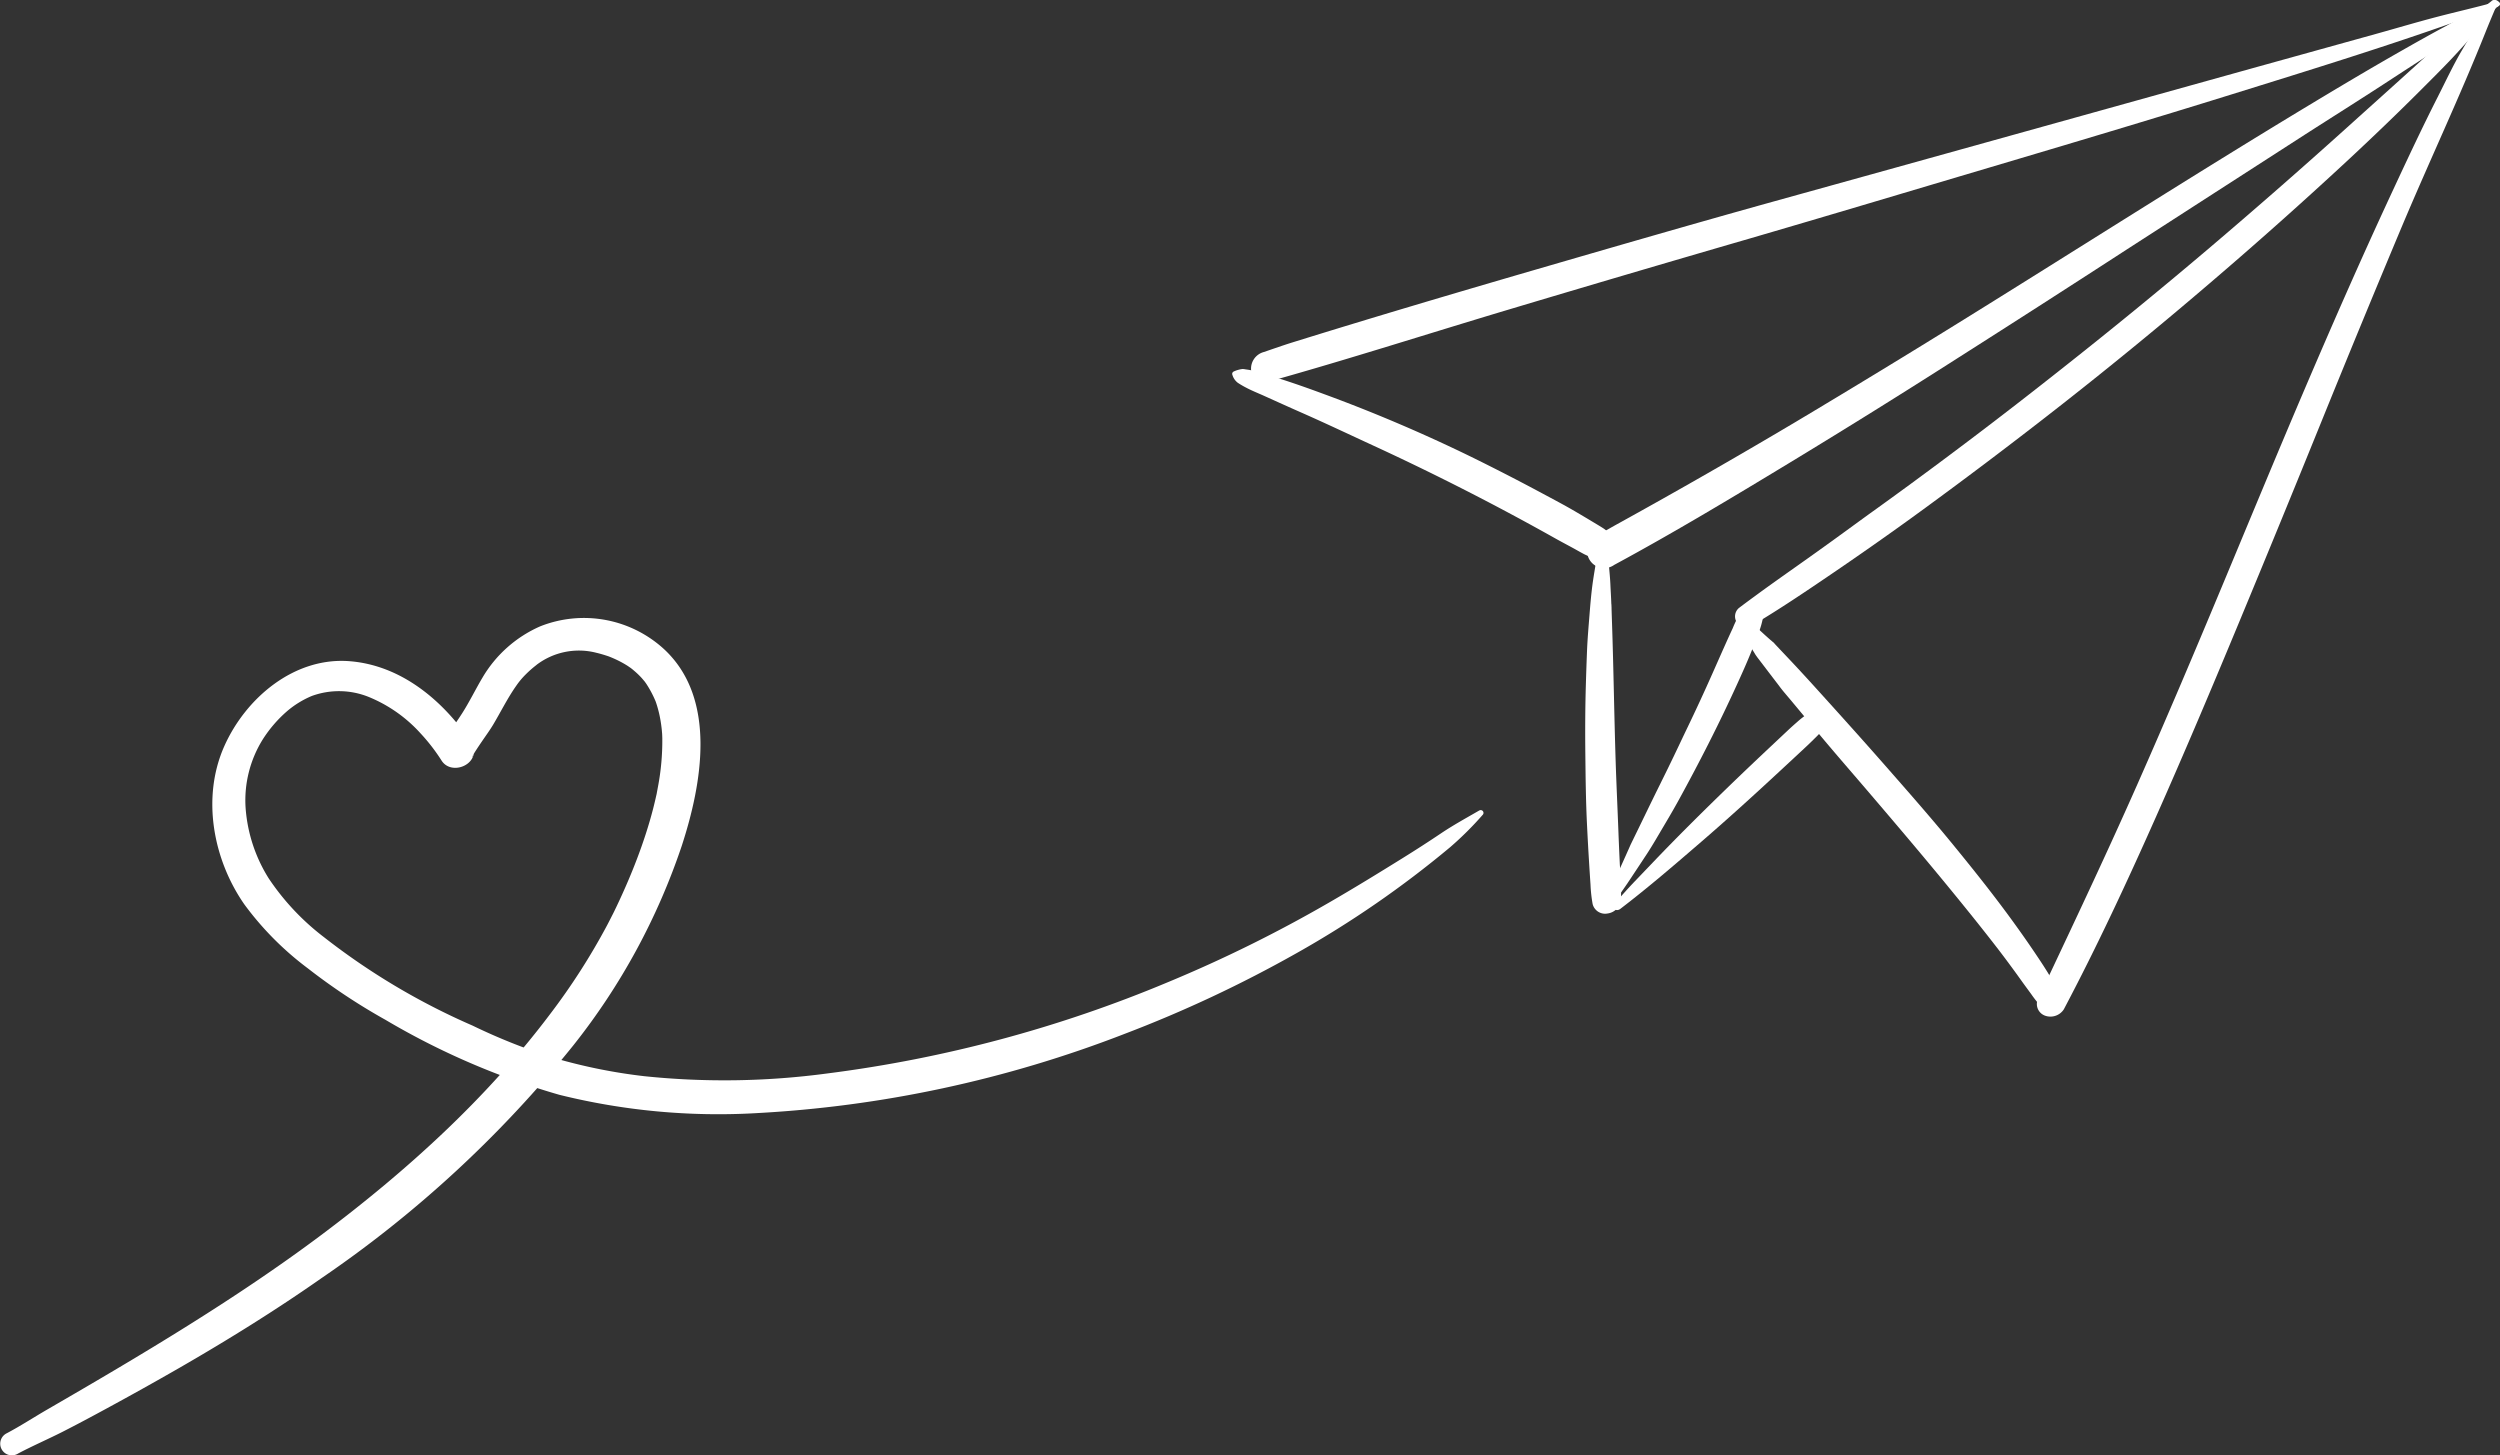 <svg xmlns="http://www.w3.org/2000/svg" width="269.741" height="157.01" viewBox="0 0 269.741 157.01"><rect x="0" y="0" width="269.741" height="157.01" fill="#333333" stroke="none"/><defs><style>.a{fill:#fff;}</style></defs><g transform="translate(-700.259 -4961.99)"><path class="a" d="M1926.66,577.611a1.645,1.645,0,0,0,.585.846,9.824,9.824,0,0,0,.948.549c.625.327,1.293.589,1.936.88,1.3.587,2.592,1.175,3.895,1.748,2.616,1.152,5.2,2.378,7.793,3.574q7.813,3.6,15.4,7.682,2.1,1.131,4.184,2.3c.708.4,1.429.776,2.142,1.166.356.2.71.4,1.068.588a4.441,4.441,0,0,0,.824.324,4,4,0,0,0,.92.105,1.487,1.487,0,0,0,1.387-2.069,3.314,3.314,0,0,0-1.106-1.176c-.312-.2-.638-.392-.958-.585q-.921-.556-1.847-1.1c-1.248-.738-2.539-1.414-3.817-2.1q-3.8-2.038-7.667-3.937a168.821,168.821,0,0,0-15.909-6.771c-1.6-.592-3.209-1.162-4.84-1.676-.772-.243-1.544-.517-2.327-.722a9.427,9.427,0,0,0-1.208-.234,1.9,1.9,0,0,0-.3-.038,2.714,2.714,0,0,0-.45.085,2.832,2.832,0,0,0-.526.192.282.282,0,0,0-.128.368" transform="translate(-1093.426 4424.839)"/><path class="a" d="M2794.406.1c-1.337,1.072-2.68,2.137-4,3.229s-2.556,2.26-3.815,3.4c-2.52,2.291-5.058,4.562-7.587,6.842q-7.58,6.836-15.367,13.445-7.76,6.575-15.749,12.873-7.97,6.312-16.172,12.325-1.044.765-2.091,1.525l-.479.347-.24.173-.051.037-1.02.735c-1.462,1.05-2.911,2.118-4.37,3.172.276-.2-.159.115-.244.176l-.541.389-1.023.734q-1.054.754-2.111,1.5c-1.457,1.032-2.916,2.059-4.357,3.113-.671.491-1.34.982-2,1.482a1.191,1.191,0,0,0-.2,1.607,1.287,1.287,0,0,0,1.646.269c2.922-1.733,5.734-3.634,8.542-5.543q4.344-2.953,8.6-6.026,8.289-6.014,16.348-12.337,8.026-6.3,15.776-12.934,7.784-6.649,15.283-13.618c2.485-2.32,4.938-4.669,7.345-7.072,1.2-1.2,2.412-2.4,3.578-3.632,1.18-1.252,2.3-2.537,3.413-3.85.526-.623,1.036-1.26,1.55-1.893.347-.427-.32-.751-.662-.477" transform="translate(-1825.301 4961.989)"/><path class="a" d="M2716.9,967.533q.484.787.976,1.569l.236.375c.045.072.085.148.131.219q.249.31.111.151-.075-.093-.006.011c.072.154.176.3.263.445.033.056.068.111.1.168.061.111.395.55.142.221.877,1.142,1.744,2.292,2.624,3.432l-.207-.269c.389.541.841,1.043,1.267,1.555q.543.654,1.088,1.307,1.118,1.341,2.238,2.679c1.564,1.869,3.165,3.707,4.75,5.558,3.2,3.743,6.394,7.5,9.512,11.32,1.654,2.024,3.293,4.064,4.887,6.135l-.224-.292q1.3,1.692,2.542,3.429c.386.544.785,1.079,1.178,1.618a13.181,13.181,0,0,0,1.377,1.676,1.147,1.147,0,0,0,1.867-1.035c-.061-.2-.121-.394-.193-.588l-.052-.138q.139.39-.046-.115c-.016-.038-.033-.076-.05-.114-.042-.1-.081-.193-.126-.286-.16-.32-.352-.628-.529-.938-.382-.667-.788-1.314-1.211-1.956q-1.351-2.047-2.788-4.034c-2.144-2.979-4.432-5.848-6.756-8.687-2.361-2.885-4.827-5.686-7.285-8.488-2.384-2.717-4.8-5.4-7.226-8.081-1.125-1.244-2.256-2.476-3.41-3.693q-.4-.422-.8-.846l-.392-.417c-.067-.071-.131-.156-.2-.221l-.114-.082q-.232-.165.007,0c0-.022-.137-.118-.151-.13-.572-.492-1.122-1.006-1.673-1.522q-.383-.36-.765-.722c-.481-.457-1.464.169-1.085.786" transform="translate(-1829.077 4062.103)"/><path class="a" d="M2480.148,849.937a7.09,7.09,0,0,1-.243.862,7.277,7.277,0,0,0-.2,1.036c-.1.631-.209,1.262-.3,1.895-.173,1.22-.277,2.458-.373,3.686-.1,1.26-.209,2.522-.26,3.785q-.073,1.842-.126,3.684c-.073,2.506-.083,5.008-.055,7.515.027,2.486.054,4.976.175,7.46q.1,2.087.229,4.173.073,1.192.153,2.383a15.257,15.257,0,0,0,.231,2.109,1.387,1.387,0,0,0,1.608,1.014,1.671,1.671,0,0,0,1.446-1.462,32,32,0,0,0-.119-3.777q-.088-1.838-.158-3.677c-.093-2.486-.213-4.971-.293-7.457-.16-4.987-.225-9.977-.395-14.964q-.018-.521-.034-1.043-.008-.248-.015-.5c0-.083,0-.166-.007-.248a3.284,3.284,0,0,0-.019-.328q.01.145,0,.031c-.022-.695-.069-1.39-.1-2.084-.033-.722-.108-1.442-.168-2.162a9.008,9.008,0,0,0-.091-1.008,9.847,9.847,0,0,1-.206-1.025c-.016-.169-.218-.248-.361-.228a.382.382,0,0,0-.324.328" transform="translate(-1607.279 4171.014)"/><path class="a" d="M2508.279,979.023c.679-.957,1.376-1.9,2.026-2.881q.959-1.441,1.91-2.888c.624-.95,1.188-1.943,1.769-2.92s1.162-1.969,1.712-2.973c2.211-4.037,4.3-8.131,6.211-12.318.534-1.168,1.062-2.338,1.543-3.529.245-.607.489-1.214.71-1.83a9.384,9.384,0,0,0,.618-2.1,1.1,1.1,0,0,0-.868-1.144,1.484,1.484,0,0,0-1.479.61,10.543,10.543,0,0,0-.942,1.834c-.242.514-.476,1.031-.709,1.549-.471,1.049-.933,2.1-1.4,3.152q-1.37,3.1-2.844,6.155c-.485,1.007-.958,2.021-1.444,3.029q-.363.754-.732,1.507-.169.346-.34.691c-.035.07-.264.538-.087.176-.067.136-.135.272-.2.408-1.036,2.081-2.036,4.178-3.059,6.265l-.08.164-.02.041q.092-.185-.1.205c-.062.138-.121.277-.183.415l-.39.872q-.383.855-.77,1.708c-.531,1.174-1.021,2.367-1.526,3.554-.181.426.458.551.674.248" transform="translate(-1634.272 4080.886)"/><path class="a" d="M2523.293,1134.056c3.043-2.324,5.949-4.832,8.847-7.334,2.875-2.483,5.688-5.042,8.471-7.627l2.342-2.175c.391-.363.779-.726,1.156-1.1.188-.188.381-.371.564-.564a3.635,3.635,0,0,0,.7-1.065c.369-.8-.6-1.662-1.373-1.352a3.833,3.833,0,0,0-.819.4,9.725,9.725,0,0,0-.8.649c-.352.307-.7.618-1.039.938l-2.074,1.949q-2.092,1.965-4.157,3.958c-2.724,2.638-5.42,5.3-8.042,8.04l-2.206,2.306c-.749.782-1.463,1.589-2.176,2.4-.4.455.151.922.6.578" transform="translate(-1648.22 3926.008)"/><path class="a" d="M2090.2,2.387c-2.142.6-4.316,1.087-6.469,1.65s-4.309,1.207-6.463,1.806q-6.437,1.789-12.875,3.576-13.025,3.63-26.052,7.258-13.074,3.645-26.154,7.271c-8.737,2.432-17.449,4.959-26.157,7.491-8.592,2.5-17.168,5.044-25.713,7.7-1.047.325-2.082.693-3.12,1.048a1.858,1.858,0,0,0-1.379,2.039,1.61,1.61,0,0,0,2.042,1.113c8.6-2.409,17.11-5.147,25.665-7.707q12.969-3.88,25.968-7.654c8.7-2.536,17.376-5.14,26.061-7.717,8.7-2.584,17.406-5.176,26.076-7.875,8.559-2.664,17.142-5.307,25.577-8.343,1.037-.373,2.058-.78,3.1-1.137.333-.114.259-.615-.107-.513" transform="translate(-1120.56 4959.781)"/><path class="a" d="M2579.765,2.485c-.9.424-1.791.863-2.713,1.237a28.32,28.32,0,0,0-2.617,1.342c-1.69.9-3.355,1.841-5.02,2.789-3.3,1.878-6.558,3.819-9.809,5.779-6.324,3.814-12.594,7.714-18.855,11.631-6.115,3.826-12.219,7.67-18.349,11.473q-9.133,5.666-18.361,11.174-9.343,5.546-18.856,10.8c-.785.431-1.561.878-2.34,1.317a1.848,1.848,0,1,0,1.78,3.212c6.386-3.452,12.624-7.2,18.831-10.962q9.235-5.6,18.336-11.42,9.121-5.8,18.19-11.685,9.285-5.99,18.572-11.975c3.179-2.049,6.386-4.055,9.552-6.123q2.436-1.591,4.88-3.168c.823-.531,1.632-1.084,2.445-1.631a29.438,29.438,0,0,0,2.414-1.686c.72-.6,1.489-1.131,2.247-1.68.289-.209-.048-.555-.326-.424" transform="translate(-1610.202 4959.703)"/><path class="a" d="M3233.153,6.207c-.956,1.615-1.917,3.226-2.865,4.846s-1.75,3.343-2.6,5.017c-1.749,3.447-3.385,6.953-5.014,10.458-3.239,6.971-6.326,14.006-9.346,21.075-3.045,7.127-6,14.29-8.986,21.442-2.958,7.087-5.951,14.16-9.058,21.184-3.076,6.954-6.313,13.825-9.556,20.7q-.6,1.265-1.2,2.525a1.339,1.339,0,0,0,.813,1.729,1.722,1.722,0,0,0,2.013-.688c3.578-6.775,6.82-13.733,9.929-20.735s6.093-14.067,9.031-21.146q4.452-10.722,8.813-21.481,4.318-10.651,8.764-21.25c2.938-6.966,6.168-13.815,8.969-20.835.342-.857.7-1.707,1.06-2.557.2-.468-.541-.665-.767-.283" transform="translate(-2264.416 4956.399)"/><path class="a" d="M159.605,986.778c-1.395.807-2.788,1.568-4.125,2.466s-2.694,1.773-4.063,2.625c-2.669,1.659-5.353,3.308-8.076,4.878a147.572,147.572,0,0,1-17.311,8.549,141.181,141.181,0,0,1-36.739,9.851,83.49,83.49,0,0,1-19.765.3,58.59,58.59,0,0,1-9.7-1.956,63.72,63.72,0,0,1-8.831-3.5,73.779,73.779,0,0,1-16.076-9.573,26.439,26.439,0,0,1-5.93-6.32A16.506,16.506,0,0,1,26.5,986.5a12.43,12.43,0,0,1,1.856-7.4A13.915,13.915,0,0,1,31,976.041a10.151,10.151,0,0,1,2.632-1.615,8.553,8.553,0,0,1,6.15.1,15.37,15.37,0,0,1,5.58,3.916,20.241,20.241,0,0,1,2.287,2.958c1.028,1.6,3.886.521,3.444-1.4,0-.01-.138,1.072-.025.716-.147.464-.168.3-.084.178s.169-.287.257-.426c.253-.4.522-.8.79-1.192.391-.573.8-1.132,1.161-1.727.836-1.4,1.563-2.883,2.5-4.216a8.535,8.535,0,0,1,1.021-1.226q.325-.327.674-.628.131-.112.265-.22c.04-.033.395-.307.219-.179a7.552,7.552,0,0,1,6.46-1.322c.423.1.84.225,1.253.362.338.112.1.034.03.007.1.038.2.078.3.119q.366.15.722.323a10.939,10.939,0,0,1,1.055.587c.1.062.551.385.222.139.17.127.337.258.5.4a8.525,8.525,0,0,1,.8.764c.122.134.235.275.354.412.17.2-.191-.268-.043-.057.064.091.131.181.195.273a11.353,11.353,0,0,1,1.036,1.96c.1.241-.109-.322-.026-.072.029.086.06.172.088.259q.086.262.16.528.16.574.265,1.162c.069.378.122.759.162,1.141.013.121.055.7.028.245q.02.335.028.671a26.55,26.55,0,0,1-.475,5.273c-.034.191-.07.381-.107.571a2.384,2.384,0,0,1-.064.316q-.156.7-.333,1.4c-.242.942-.516,1.876-.816,2.8-.583,1.8-1.261,3.566-2.01,5.3q-.543,1.259-1.134,2.5-.122.256-.246.51l-.141.288c.2-.41.071-.142.026-.055-.212.415-.421.831-.638,1.244a70.809,70.809,0,0,1-6.2,9.661c-6.865,9.111-15.46,16.9-24.662,23.794-9.247,6.924-19.436,12.969-29.534,18.812-1.462.846-2.892,1.781-4.383,2.571a1.255,1.255,0,1,0,1.214,2.191c1.585-.84,3.247-1.554,4.848-2.369,1.558-.793,3.1-1.62,4.635-2.453q4.014-2.176,7.973-4.451c5.237-3.021,10.372-6.209,15.323-9.681a125.525,125.525,0,0,0,27.094-25.044,70.842,70.842,0,0,0,11.732-21.577c2.157-6.62,3.86-15.854-1.916-21.214a12.785,12.785,0,0,0-13.365-2.457,13.529,13.529,0,0,0-6.237,5.555c-.763,1.286-1.417,2.643-2.228,3.9-.457.709-.949,1.4-1.4,2.107s-1.13,1.618-.914,2.511l3.444-1.4c-3.013-4.572-7.589-8.477-13.243-8.915-5.959-.461-11.184,3.968-13.5,9.167-2.464,5.525-1.22,12.209,2.158,17.068a33.044,33.044,0,0,0,6.845,6.9,66.112,66.112,0,0,0,8.376,5.556,80.282,80.282,0,0,0,18.79,8.1,71.248,71.248,0,0,0,21.064,1.982,128.826,128.826,0,0,0,39.909-8.564,136.854,136.854,0,0,0,18.539-8.7,109.981,109.981,0,0,0,16.59-11.446,35.616,35.616,0,0,0,3.506-3.488.3.3,0,0,0-.362-.47" transform="translate(700.259 4062.661)"/></g></svg>